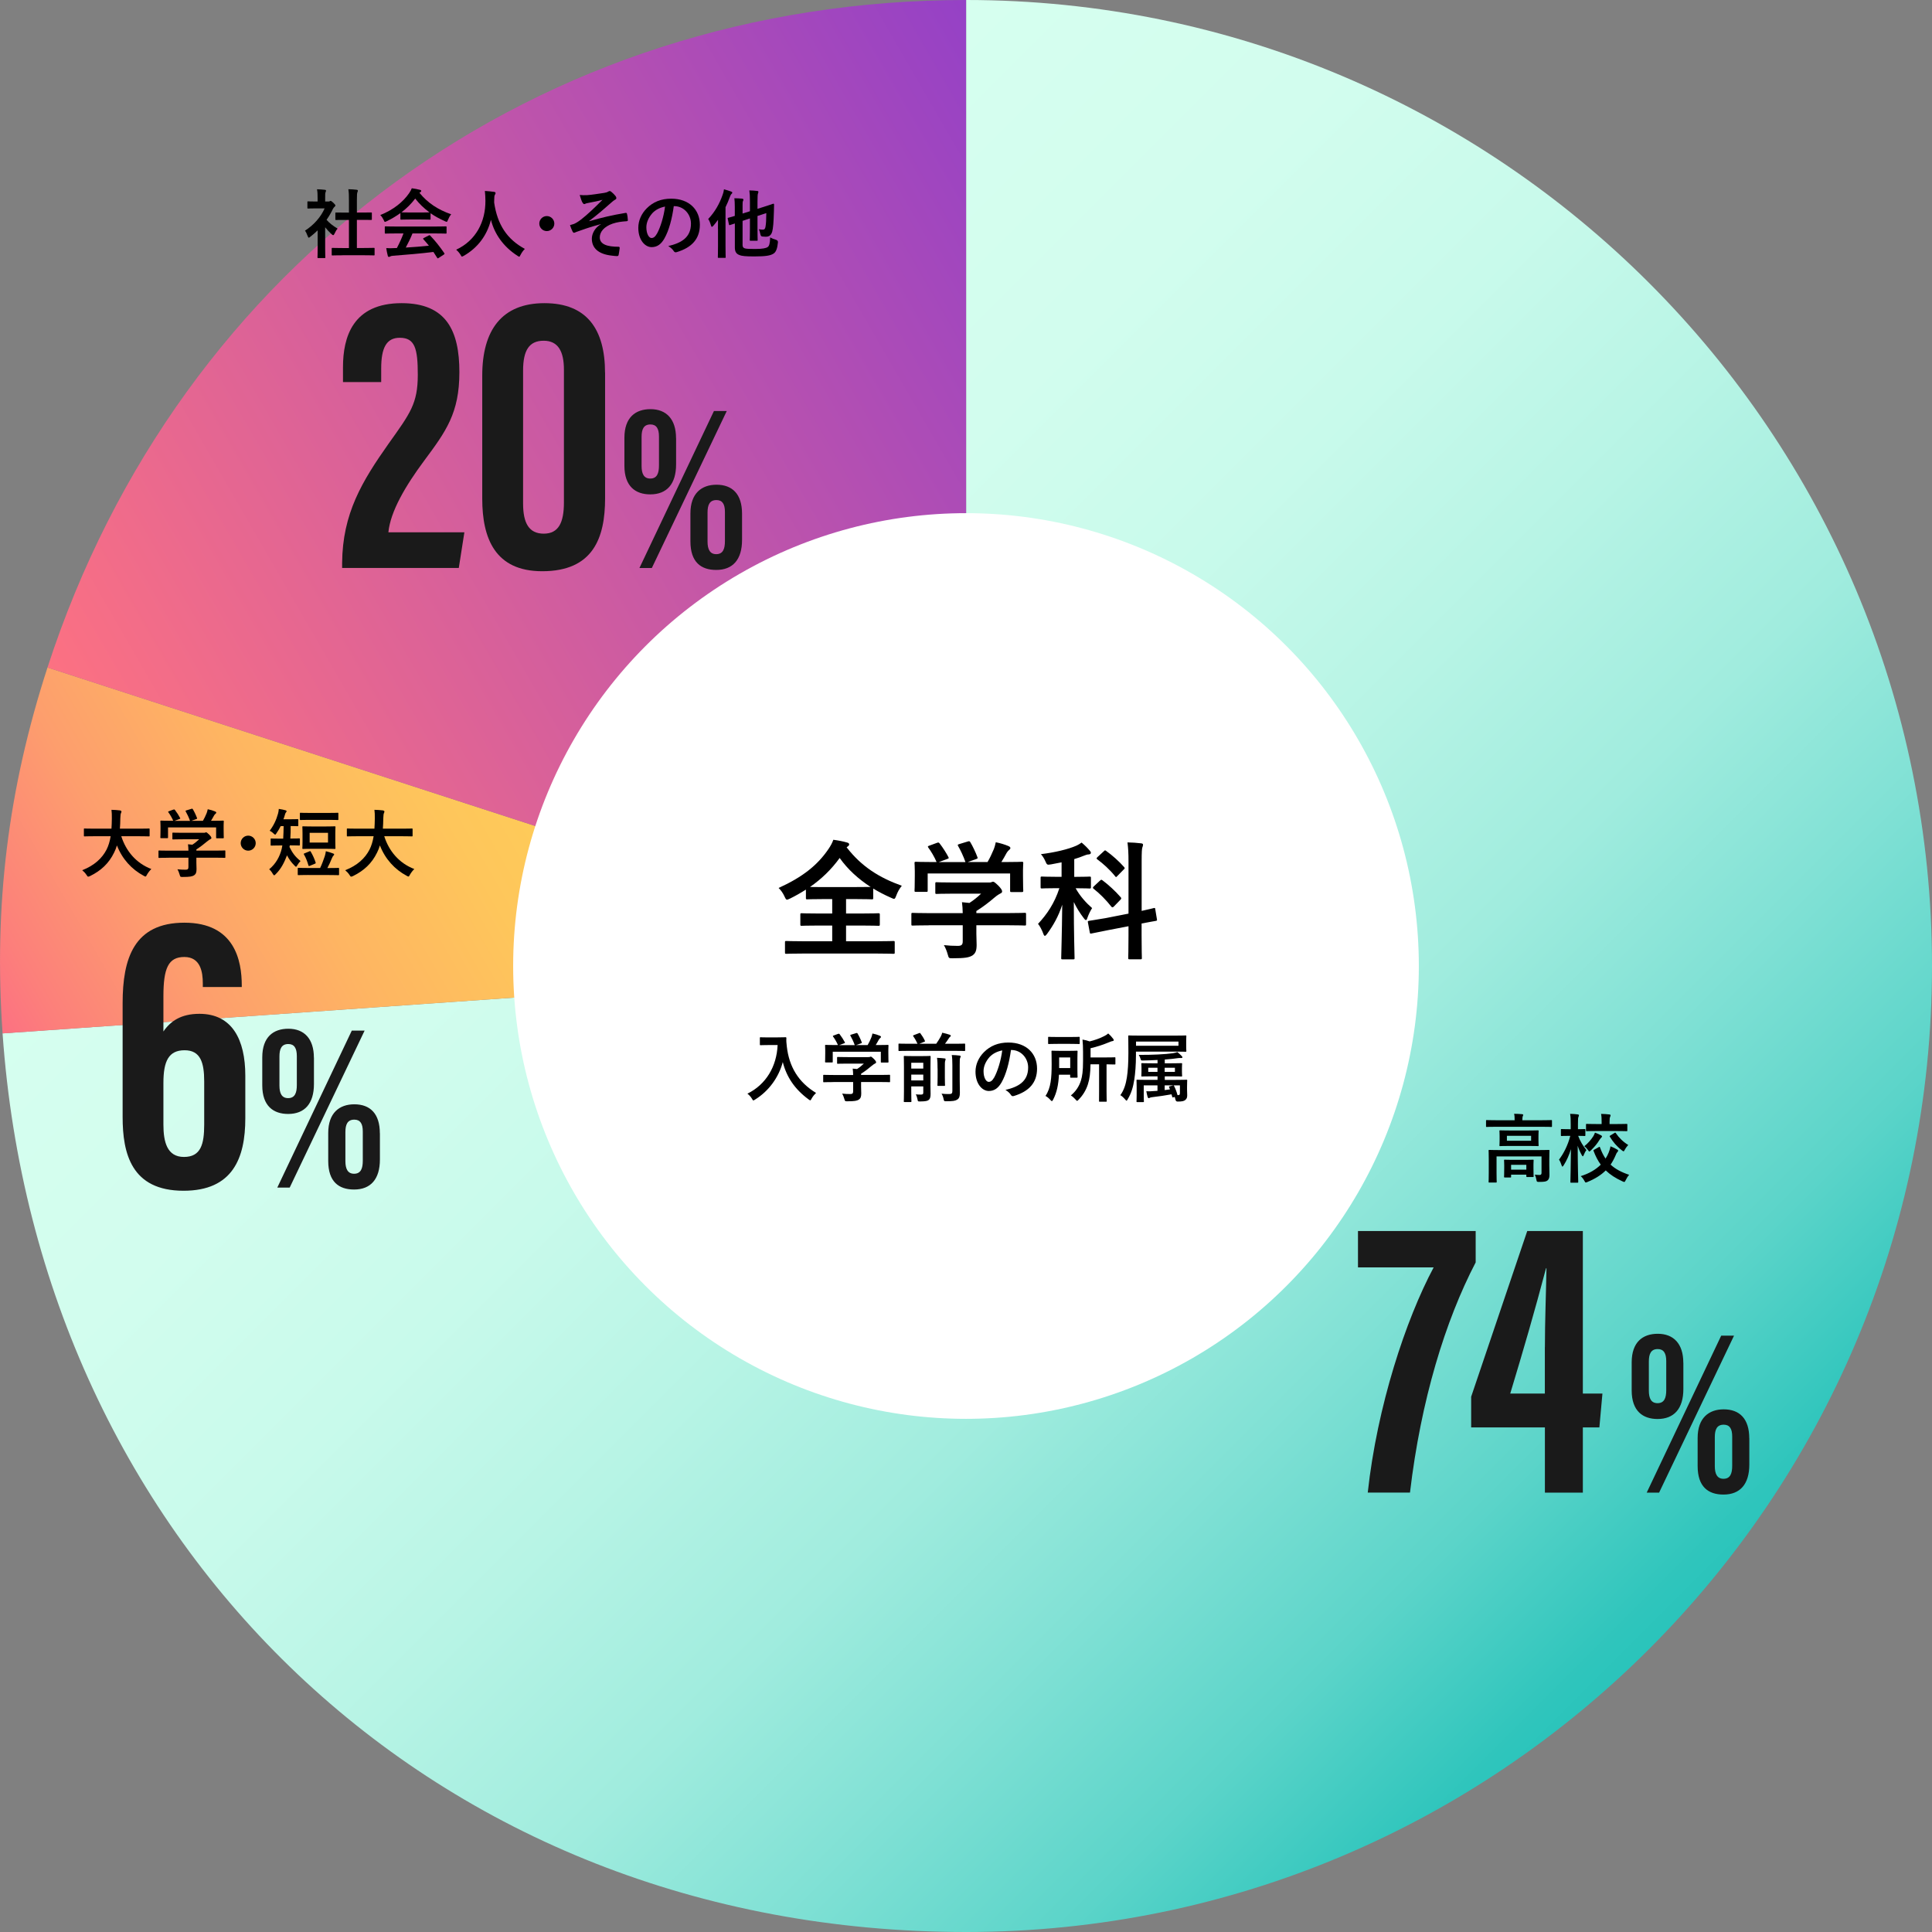 <?xml version="1.0" encoding="UTF-8"?>
<svg id="_レイヤー_2" data-name="レイヤー 2" xmlns="http://www.w3.org/2000/svg" xmlns:xlink="http://www.w3.org/1999/xlink" viewBox="0 0 360 360">
  <rect x="0" y="0" width="360" height="360" fill="#808080" stroke="none"/>
  <defs>
    <style>
      .cls-1 {
        fill: url(#_新規グラデーションスウォッチ_12);
      }

      .cls-1, .cls-2, .cls-3, .cls-4, .cls-5, .cls-6 {
        stroke-width: 0px;
      }

      .cls-2 {
        fill: #000;
      }

      .cls-3 {
        fill: #1a1a1a;
      }

      .cls-4 {
        fill: url(#_新規グラデーションスウォッチ_11);
      }

      .cls-5 {
        fill: url(#_新規グラデーションスウォッチ_8);
      }

      .cls-6 {
        fill: #fff;
      }
    </style>
    <linearGradient id="_新規グラデーションスウォッチ_12" data-name="新規グラデーションスウォッチ 12" x1="307.13" y1="307.43" x2="89.86" y2="90.16" gradientUnits="userSpaceOnUse">
      <stop offset="0" stop-color="#2ac4bb"/>
      <stop offset=".02" stop-color="#2fc5bc"/>
      <stop offset=".13" stop-color="#5bd4c9"/>
      <stop offset=".26" stop-color="#81e1d5"/>
      <stop offset=".38" stop-color="#a0ecde"/>
      <stop offset=".52" stop-color="#b7f4e5"/>
      <stop offset=".66" stop-color="#c8faeb"/>
      <stop offset=".81" stop-color="#d2fdee"/>
      <stop offset="1" stop-color="#d6ffef"/>
    </linearGradient>
    <linearGradient id="_新規グラデーションスウォッチ_11" data-name="新規グラデーションスウォッチ 11" x1="6.49" y1="202.96" x2="146.58" y2="122.08" gradientUnits="userSpaceOnUse">
      <stop offset="0" stop-color="#fc7182"/>
      <stop offset=".06" stop-color="#fc7f7b"/>
      <stop offset=".22" stop-color="#fd9e6d"/>
      <stop offset=".39" stop-color="#feb562"/>
      <stop offset=".57" stop-color="#fec65b"/>
      <stop offset=".76" stop-color="#fed056"/>
      <stop offset="1" stop-color="#ffd455"/>
    </linearGradient>
    <linearGradient id="_新規グラデーションスウォッチ_8" data-name="新規グラデーションスウォッチ 8" x1="30.57" y1="161.99" x2="212.8" y2="56.78" gradientUnits="userSpaceOnUse">
      <stop offset="0" stop-color="#fc7182"/>
      <stop offset="1" stop-color="#9541c6"/>
    </linearGradient>
  </defs>
  <g id="_レイアウト" data-name="レイアウト">
    <g>
      <g>
        <path class="cls-1" d="M180.02,180V0c99.4,0,179.98,80.59,179.98,180s-80.58,180-179.98,180S7.13,287.76.48,192.56l179.54-12.56Z"/>
        <path class="cls-4" d="M180.02,180L.48,192.56c-1.66-23.8,1-45.49,8.37-68.18l171.17,55.62Z"/>
        <path class="cls-5" d="M180.02,180L8.85,124.38C33.42,48.74,100.5,0,180.02,0v180Z"/>
      </g>
      <circle class="cls-6" cx="180" cy="180" r="84.38"/>
      <g>
        <path class="cls-2" d="M157.77,157.9c2.79,3.6,6.07,5.64,10.27,7.15-.46.55-.79,1.18-1.03,1.82-.17.43-.24.62-.43.62-.12,0-.29-.1-.58-.22-1.15-.5-2.26-1.08-3.29-1.7v1.75c0,.24-.03.26-.24.26-.14,0-.91-.05-3.12-.05h-1.7v2.69h2.74c2.33,0,3.12-.05,3.26-.05.26,0,.29.02.29.26v1.82c0,.24-.02.26-.29.26-.14,0-.94-.05-3.26-.05h-2.74v2.93h5.71c2.18,0,2.95-.05,3.1-.05.24,0,.26.02.26.26v1.87c0,.24-.02.26-.26.26-.14,0-.91-.05-3.1-.05h-13.71c-2.21,0-2.98.05-3.12.05-.24,0-.26-.02-.26-.26v-1.87c0-.24.02-.26.26-.26.14,0,.91.05,3.12.05h5.42v-2.93h-2.42c-2.33,0-3.12.05-3.26.05-.24,0-.26-.02-.26-.26v-1.82c0-.24.02-.26.26-.26.14,0,.94.05,3.26.05h2.42v-2.69h-1.54c-2.21,0-2.95.05-3.1.05-.24,0-.26-.02-.26-.26v-1.56c-.94.6-1.9,1.15-2.93,1.66-.29.12-.46.22-.6.22-.17,0-.26-.17-.46-.6-.29-.65-.7-1.2-1.1-1.58,4.49-2.04,7.25-4.25,9.29-7.25.41-.6.72-1.18.91-1.73.91.12,1.8.29,2.52.5.31.07.43.19.43.36,0,.14-.07.24-.24.36l-.24.19ZM159.36,165.29c1.66,0,2.47-.02,2.86-.02-2.28-1.49-4.25-3.26-5.76-5.4-1.54,2.14-3.38,3.91-5.52,5.4.43.02,1.22.02,2.62.02h5.81Z"/>
        <path class="cls-2" d="M173.08,172.42c-2.14,0-2.86.05-3,.05-.24,0-.26-.02-.26-.26v-1.85c0-.24.02-.26.26-.26.14,0,.87.05,3,.05h6.31c-.02-.77-.05-1.39-.14-2.04l1.39.14c.82-.53,1.46-1.06,2.18-1.73h-5.18c-2.21,0-2.98.05-3.1.05-.24,0-.26-.02-.26-.24v-1.68c0-.24.02-.26.26-.26.12,0,.89.05,3.1.05h6.5c.34,0,.48,0,.58-.05.12-.05.19-.1.31-.1.19,0,.43.19,1.03.77.48.5.67.82.67,1.03,0,.19-.1.31-.29.38-.24.12-.58.31-1.15.79-.98.84-2.06,1.68-3.36,2.5v.38h6c2.14,0,2.86-.05,3-.05.24,0,.26.02.26.26v1.85c0,.24-.02.26-.26.26-.14,0-.86-.05-3-.05h-6v1.56c0,.58.05,1.46.05,2.09,0,1.03-.19,1.56-.77,1.97-.62.38-1.37.53-3.67.53-.74,0-.74.02-.94-.7-.17-.62-.43-1.27-.72-1.75.96.1,1.63.14,2.57.14.67,0,.94-.17.94-.84v-3h-6.31ZM174.57,157.06c.31-.12.38-.07.53.12.6.77,1.25,1.8,1.61,2.5.12.24.12.26-.22.38l-1.58.58h4.99c-.36-1.06-.94-2.26-1.37-3-.14-.24-.07-.26.22-.36l1.58-.48c.29-.1.36-.05.48.14.41.67,1.01,1.92,1.32,2.78.07.22.07.24-.26.36l-1.56.55h3.7c.46-.77.79-1.51,1.18-2.42.12-.31.24-.7.36-1.27.86.17,1.7.43,2.38.72.22.1.34.22.34.36s-.1.26-.24.36c-.14.1-.34.34-.46.55-.34.62-.62,1.13-.98,1.7h.62c2.23,0,3.02-.05,3.17-.05.26,0,.29.02.29.26,0,.14-.05.6-.05,1.3v1.1c0,2.16.05,2.54.05,2.69,0,.26-.02.29-.29.29h-1.9c-.24,0-.26-.02-.26-.29v-3.17h-15.36v3.17c0,.24-.02.26-.26.26h-1.9c-.26,0-.29-.02-.29-.26,0-.17.05-.55.05-2.71v-.89c0-.89-.05-1.32-.05-1.49,0-.24.02-.26.29-.26.14,0,.94.05,3.17.05h.65c-.41-.98-1.06-2.04-1.54-2.69-.14-.22-.12-.26.17-.36l1.44-.53Z"/>
        <path class="cls-2" d="M197.83,160.68c-.65.14-1.3.26-1.97.38-.74.12-.77.12-1.08-.6-.22-.5-.48-.91-.82-1.3,2.57-.31,5.09-.91,6.6-1.58.41-.19.65-.34.98-.58.6.5,1.06.96,1.51,1.49.14.17.22.26.22.43s-.19.29-.43.29c-.26,0-.5.1-.82.22-.58.24-1.2.46-1.85.65v3.31h.21c1.87,0,2.5-.05,2.64-.05.24,0,.26.02.26.26v1.7c0,.24-.02.26-.26.26-.14,0-.77-.05-2.59-.05.82,1.49,1.97,2.74,3.07,3.7-.29.43-.67,1.2-.89,1.85-.07.26-.17.38-.26.38-.12,0-.24-.12-.41-.36-.7-.91-1.34-1.92-1.85-3,0,5.88.14,9.91.14,10.44,0,.22-.02.24-.26.24h-1.97c-.24,0-.26-.02-.26-.24,0-.5.14-4.56.19-9.94-.7,2.18-1.66,3.84-2.81,5.42-.17.24-.31.38-.43.38-.1,0-.19-.12-.29-.41-.22-.62-.65-1.46-.98-1.82,1.66-1.78,3.05-3.79,3.98-6.65h-.6c-1.87,0-2.5.05-2.64.05-.24,0-.26-.02-.26-.26v-1.7c0-.24.02-.26.26-.26.14,0,.77.05,2.64.05h1.01v-2.71ZM210.28,170.24v-9.65c0-1.7-.05-2.45-.19-3.62.89.02,1.71.07,2.52.17.26.02.38.12.38.24,0,.17-.05.34-.12.5-.1.26-.14.89-.14,2.66v9.19c1.46-.31,2.06-.48,2.28-.53s.22,0,.26.24l.31,1.87c.05.22,0,.24-.24.29-.22.05-.89.14-2.62.48v2.23c0,2.69.05,4.03.05,4.18,0,.24-.02.26-.26.26h-2.04c-.22,0-.24-.02-.24-.26,0-.14.05-1.46.05-4.15v-1.75l-3.86.74-3.07.62c-.22.05-.24,0-.29-.24l-.34-1.82c-.05-.24-.02-.26.22-.31.24-.05.98-.14,3.07-.5l4.27-.84ZM204.98,164.09c.22-.22.26-.19.46-.05,1.1.82,2.38,1.99,3.38,3.14.17.19.14.29-.07.5l-1.18,1.22c-.12.12-.22.17-.26.17-.07,0-.12-.02-.22-.12-.98-1.25-2.14-2.42-3.31-3.34-.19-.17-.19-.22.05-.46l1.15-1.08ZM205.68,158.62c.19-.19.24-.22.43-.07,1.2.86,2.4,1.94,3.34,3,.07.1.12.14.12.22s-.05.14-.17.24l-1.18,1.2c-.24.26-.26.29-.43.07-1.01-1.25-2.23-2.35-3.31-3.14-.22-.17-.19-.22.05-.46l1.15-1.06Z"/>
      </g>
      <g>
        <path class="cls-2" d="M144.95,193.3c1.01,0,1.32-.03,1.4-.03.13,0,.18.03.18.17-.03.5,0,.88.08,1.55.43,3.78,2.16,6.67,5.45,8.66-.25.24-.57.59-.83,1.06-.11.22-.17.32-.25.32-.07,0-.17-.07-.32-.18-2.55-1.88-4.1-4.16-4.8-6.95-.76,2.87-2.62,5.41-5.15,6.98-.17.1-.25.17-.32.17-.1,0-.15-.11-.29-.34-.22-.38-.55-.71-.83-.92,3.47-1.71,5.45-5.06,5.63-9.06h-1.74c-1.01,0-1.32.03-1.4.03-.15,0-.17-.01-.17-.15v-1.18c0-.14.01-.15.17-.15.08,0,.39.03,1.4.03h1.79Z"/>
        <path class="cls-2" d="M155.29,201.63c-1.25,0-1.67.03-1.75.03-.14,0-.15-.01-.15-.15v-1.08c0-.14.01-.15.15-.15.08,0,.5.03,1.75.03h3.68c-.01-.45-.03-.81-.08-1.19l.81.08c.48-.31.85-.62,1.27-1.01h-3.03c-1.29,0-1.74.03-1.81.03-.14,0-.15-.01-.15-.14v-.98c0-.14.01-.15.15-.15.07,0,.52.03,1.81.03h3.8c.2,0,.28,0,.34-.03.07-.03.11-.06.18-.06.11,0,.25.11.6.45.28.29.39.48.39.6,0,.11-.06.18-.17.22-.14.07-.34.18-.67.46-.57.49-1.2.98-1.96,1.46v.22h3.5c1.25,0,1.67-.03,1.75-.03.14,0,.15.01.15.15v1.08c0,.14-.01.15-.15.15-.08,0-.5-.03-1.75-.03h-3.5v.91c0,.34.03.85.03,1.22,0,.6-.11.91-.45,1.15-.36.22-.8.31-2.14.31-.43,0-.43.01-.55-.41-.1-.36-.25-.74-.42-1.02.56.06.95.08,1.5.08.39,0,.55-.1.55-.49v-1.75h-3.68ZM156.16,192.66c.18-.07.22-.04.31.07.35.45.73,1.05.94,1.46.07.14.07.15-.13.22l-.92.34h2.91c-.21-.62-.55-1.32-.8-1.75-.08-.14-.04-.15.13-.21l.92-.28c.17-.06.21-.03.28.08.24.39.59,1.12.77,1.62.04.13.04.14-.15.21l-.91.32h2.16c.27-.45.46-.88.69-1.42.07-.18.14-.41.21-.74.5.1.99.25,1.39.42.13.06.2.13.2.21s-.06.15-.14.21-.2.2-.27.32c-.2.36-.36.66-.57.99h.36c1.3,0,1.76-.03,1.85-.03.15,0,.17.01.17.15,0,.08-.03.35-.03.76v.64c0,1.26.03,1.48.03,1.57,0,.15-.01.17-.17.17h-1.11c-.14,0-.15-.01-.15-.17v-1.85h-8.96v1.85c0,.14-.01.15-.15.15h-1.11c-.15,0-.17-.01-.17-.15,0-.1.03-.32.03-1.58v-.52c0-.52-.03-.77-.03-.87,0-.14.01-.15.17-.15.08,0,.55.03,1.85.03h.38c-.24-.57-.62-1.19-.9-1.57-.08-.13-.07-.15.1-.21l.84-.31Z"/>
        <path class="cls-2" d="M169.32,195.81c-1.23,0-1.67.03-1.75.03-.14,0-.15-.01-.15-.17v-1.06c0-.14.01-.15.15-.15.08,0,.52.03,1.75.03h1.65c-.24-.5-.43-.87-.79-1.39-.08-.13-.06-.15.1-.22l.95-.36c.2-.07.21-.07.29.06.32.43.58.83.81,1.34.06.13.06.14-.15.22l-.88.35h3.15c.32-.46.6-.9.85-1.36.13-.25.21-.46.27-.7.49.11,1.01.24,1.4.38.13.06.2.1.2.2,0,.07-.06.13-.13.18-.1.07-.17.15-.38.49-.15.24-.35.52-.58.81h1.85c1.25,0,1.68-.03,1.76-.03.14,0,.15.01.15.15v1.06c0,.15-.01.17-.15.17-.08,0-.52-.03-1.76-.03h-8.63ZM173.37,201.91c0,.71.03,1.46.03,1.88,0,.53-.04.91-.34,1.16-.21.18-.56.28-1.58.29-.45,0-.45.01-.52-.42-.07-.35-.17-.66-.32-.9.38.03.58.04.94.04s.46-.08.46-.36v-1.16h-2.24v.98c0,1.15.03,1.71.03,1.78,0,.14-.01.15-.15.15h-1.12c-.14,0-.15-.01-.15-.15,0-.08.03-.62.03-1.82v-4.62c0-1.2-.03-1.76-.03-1.86,0-.13.01-.14.15-.14.1,0,.43.03,1.47.03h1.77c1.04,0,1.37-.03,1.46-.03.14,0,.15.01.15.14,0,.08-.03.73-.03,1.98v3.04ZM169.8,198.03v1.08h2.24v-1.08h-2.24ZM172.04,201.32v-1.08h-2.24v1.08h2.24ZM174.7,199.1c0-.81-.01-1.33-.1-1.99.5.01.92.06,1.4.11.14.01.2.07.2.15,0,.11-.06.22-.08.32-.06.2-.06.48-.06,1.39v1.65c0,.94.03,1.39.03,1.47,0,.14-.01.14-.15.14h-1.11c-.14,0-.15,0-.15-.14,0-.1.03-.53.03-1.47v-1.64ZM178.83,201.18c0,.99.03,1.74.03,2.44s-.13,1.04-.49,1.27c-.38.24-.76.31-2.02.31-.43,0-.43.01-.53-.43-.08-.39-.2-.7-.38-.98.49.06.88.07,1.42.07.43,0,.6-.1.6-.55v-4.83c0-.8-.03-1.4-.11-1.89.52.01.97.04,1.44.1.14.01.22.08.22.15,0,.11-.06.2-.1.29-.07.17-.08.46-.08,1.34v2.7Z"/>
        <path class="cls-2" d="M188.38,195.64c-.32,2.38-.91,4.57-1.75,6.04-.6,1.05-1.33,1.61-2.38,1.61-1.23,0-2.48-1.32-2.48-3.6,0-1.34.57-2.63,1.58-3.64,1.18-1.18,2.66-1.79,4.55-1.79,3.36,0,5.34,2.07,5.34,4.86,0,2.61-1.47,4.24-4.31,5.1-.29.08-.42.03-.6-.25-.15-.24-.45-.56-.98-.88,2.37-.56,4.23-1.54,4.23-4.19,0-1.67-1.26-3.25-3.14-3.25h-.06ZM184.36,197c-.67.76-1.09,1.69-1.09,2.59,0,1.29.52,2,.95,2,.36,0,.67-.18,1.05-.85.62-1.13,1.25-3.15,1.48-5.01-.98.2-1.76.59-2.4,1.27Z"/>
        <path class="cls-2" d="M197.32,200.27c-.1,1.86-.39,3.29-1.08,4.62-.1.18-.15.28-.24.28-.07,0-.15-.08-.28-.22-.28-.32-.62-.59-.91-.74,1.01-1.46,1.15-3.4,1.15-5.94,0-1.53-.03-2.26-.03-2.34,0-.14.01-.15.15-.15.1,0,.41.03,1.41.03h1.75c1,0,1.33-.03,1.4-.03.14,0,.15.01.15.15,0,.08-.03.46-.03,1.3v2.14c0,.85.03,1.19.03,1.27,0,.15-.01.17-.15.17h-1.08c-.14,0-.15-.01-.15-.17v-.38h-2.1ZM199.42,193.23c1.16,0,1.54-.03,1.62-.03.14,0,.15.01.15.15v1.02c0,.15-.01.17-.15.17-.08,0-.46-.03-1.62-.03h-2.35c-1.15,0-1.54.03-1.62.03-.14,0-.15-.01-.15-.17v-1.02c0-.14.01-.15.15-.15.08,0,.48.03,1.62.03h2.35ZM197.36,197.04v1.98h2.06v-1.98h-2.06ZM203.2,198.35c-.03,1.6-.15,2.66-.49,3.71-.35,1.09-.92,2.02-1.72,2.84-.14.15-.21.22-.29.22-.07,0-.14-.07-.28-.24-.25-.29-.56-.56-.88-.76.9-.74,1.54-1.68,1.88-2.79.24-.8.39-1.71.39-3.63v-1.71c0-.84-.03-1.53-.1-2.28.49.08.91.18,1.33.34.85-.2,1.93-.57,2.72-.99.32-.15.5-.29.74-.49.32.27.66.63.92.99.08.1.11.17.11.28,0,.08-.1.14-.22.15-.15.01-.29.07-.53.17-1.19.49-2.4.9-3.57,1.16v1.72h2.56c1.37,0,1.83-.03,1.92-.03.14,0,.15.01.15.15v1.04c0,.14-.01.15-.15.15-.08,0-.48-.01-1.5-.03v5.08c0,1.12.03,1.67.03,1.75,0,.13-.01.14-.14.14h-1.15c-.13,0-.14-.01-.14-.14,0-.1.01-.63.01-1.75v-5.08h-1.6Z"/>
        <path class="cls-2" d="M211.67,196.58c0,1.9-.14,3.47-.31,4.59-.22,1.37-.53,2.49-1.23,3.66-.11.18-.15.27-.22.27-.04,0-.11-.07-.24-.22-.29-.35-.63-.66-.91-.81.7-.97,1.02-2.06,1.22-3.31.18-1.16.28-2.63.28-4.59,0-2.06-.03-3-.03-3.08,0-.14.01-.15.17-.15.08,0,.57.03,1.92.03h6.65c1.34,0,1.83-.03,1.92-.03.15,0,.17.01.17.15,0,.08-.03.29-.03.91v.91c0,.62.03.81.03.9,0,.15-.01.17-.17.17-.08,0-.57-.03-1.92-.03h-7.3v.64ZM219.59,194.08h-7.91v.78h7.91v-.78ZM218.3,203.91c-1.16.21-2.38.39-3.59.53-.22.03-.39.07-.46.11s-.13.08-.2.08c-.08,0-.15-.07-.2-.21-.08-.28-.17-.63-.25-1.08.56.03.92,0,1.46-.04l.62-.04v-1.02h-2.56v1.86c0,.71.03,1.02.03,1.11,0,.14-.01.15-.15.15h-1.06c-.15,0-.17-.01-.17-.15,0-.1.03-.38.03-1.16v-1.53c0-.77-.03-1.09-.03-1.19,0-.13.01-.14.17-.14.08,0,.57.03,1.96.03h1.79v-.66h-1.02c-1.32,0-1.77.03-1.85.03-.14,0-.15-.01-.15-.15,0-.1.03-.27.03-.74v-.7c0-.49-.03-.64-.03-.73,0-.15.01-.17.15-.17.08,0,.53.03,1.85.03h1.02v-.62c-.92.06-1.88.08-2.76.1-.27,0-.31.01-.38-.24-.1-.34-.24-.63-.36-.81,2.27.03,5.03-.11,6.37-.31.27-.04.62-.13.83-.21.34.27.56.48.81.74.1.1.13.15.13.24s-.1.13-.22.13c-.18-.01-.35-.01-.55.01-.73.11-1.6.2-2.52.27v.7h1.23c1.32,0,1.76-.03,1.85-.03.14,0,.15.01.15.17,0,.08-.03.24-.03.73v.7c0,.48.03.66.03.74,0,.14-.01.15-.15.15-.08,0-.53-.03-1.85-.03h-1.23v.66h2.07c1.37,0,1.86-.03,1.96-.03.14,0,.15.01.15.14,0,.08-.03.49-.03,1.25v.42c0,.38.03.67.03,1.08,0,.38-.07.64-.34.87-.25.21-.56.31-1.46.31q-.34,0-.41-.45c-.03-.15-.07-.28-.11-.41l-.25.06c-.18.04-.2.07-.22-.08l-.13-.46ZM215.68,199.73v-.77h-1.72v.77h1.72ZM217.85,202.62c-.06-.13-.04-.17.14-.21l.55-.14c.17-.04.17-.03.24.1.29.59.48,1.11.63,1.69h.18c.15,0,.27-.07.27-.38v-1.44h-2.84v.88l.98-.13-.14-.38ZM218.93,198.96h-1.91v.77h1.91v-.77Z"/>
      </g>
      <g>
        <path class="cls-2" d="M59.16,42.95c-.43.42-.87.81-1.33,1.16-.14.11-.22.18-.29.18-.08,0-.14-.11-.22-.32-.14-.39-.31-.76-.49-.99,1.64-1.04,2.96-2.55,3.66-4.15h-1.58c-1.06,0-1.4.03-1.48.03-.14,0-.15-.01-.15-.15v-1.04c0-.14.01-.15.15-.15.08,0,.42.03,1.48.03h.27v-.57c0-.74-.01-1.19-.11-1.71.53.01.95.04,1.46.1.14.01.22.08.22.14,0,.13-.04.2-.08.29-.08.17-.08.41-.08,1.12v.63h.59c.13,0,.2-.01.27-.06.06-.03.11-.06.15-.06.08,0,.22.08.52.36.27.27.38.41.38.5,0,.07-.03.14-.14.22-.13.13-.21.2-.32.41-.34.71-.74,1.4-1.19,2.04.55.63,1.2,1.13,2.06,1.64-.21.22-.41.56-.56.91-.1.21-.17.31-.27.31-.07,0-.15-.06-.28-.17-.45-.41-.85-.85-1.21-1.3v3.94c0,1.04.03,1.58.03,1.65,0,.14-.01.15-.17.15h-1.12c-.15,0-.17-.01-.17-.15,0-.08.03-.62.03-1.65v-3.35ZM63.84,47.57c-1.33,0-1.79.03-1.88.03-.14,0-.15-.01-.15-.15v-1.11c0-.14.01-.15.15-.15.08,0,.55.03,1.88.03h1.18v-5.24h-.63c-1.25,0-1.68.01-1.76.01-.13,0-.14,0-.14-.14v-1.11c0-.14.01-.14.14-.14.08,0,.52.01,1.76.01h.63v-2.23c0-.99-.01-1.47-.11-2.12.53.01,1.06.04,1.55.1.13.01.22.07.22.14,0,.11-.01.18-.07.29-.08.17-.11.52-.11,1.54v2.27h.88c1.25,0,1.68-.01,1.76-.01.14,0,.15,0,.15.14v1.11c0,.14-.01.14-.15.14-.08,0-.52-.01-1.76-.01h-.88v5.24h1.27c1.33,0,1.78-.03,1.86-.03.15,0,.17.01.17.15v1.11c0,.14-.01.15-.17.15-.08,0-.53-.03-1.86-.03h-3.94Z"/>
        <path class="cls-2" d="M74.62,39.7c-.79.57-1.64,1.08-2.54,1.51-.17.08-.27.13-.34.13-.1,0-.14-.1-.25-.35-.17-.35-.36-.66-.63-.92,2.44-.97,4.26-2.45,5.38-4.08.24-.35.36-.59.49-.91.55.07,1.06.17,1.51.29.17.04.25.1.25.2,0,.08-.03.17-.14.22-.08.04-.14.08-.2.13,1.58,1.93,3.47,3.15,5.92,4.01-.27.34-.45.67-.6,1.05-.1.25-.14.35-.24.35-.07,0-.17-.04-.32-.11-.95-.42-1.86-.91-2.68-1.48v1.04c0,.14-.01.15-.15.15-.08,0-.46-.03-1.58-.03h-2.16c-1.12,0-1.5.03-1.58.03-.14,0-.15-.01-.15-.15v-1.06ZM73.72,43.5c-1.32,0-1.77.03-1.85.03-.15,0-.17-.01-.17-.15v-1.05c0-.14.01-.15.17-.15.08,0,.53.03,1.85.03h7.47c1.32,0,1.76-.03,1.85-.03.15,0,.17.01.17.15v1.05c0,.14-.01.15-.17.15-.08,0-.53-.03-1.85-.03h-4.33c-.35.87-.77,1.75-1.25,2.63,1.46-.08,2.98-.21,4.31-.35-.32-.39-.64-.78-1.02-1.19-.1-.11-.08-.17.08-.25l.9-.46c.15-.08.2-.07.29.03.95.99,1.75,2,2.61,3.25.07.11.07.17-.07.27l-.97.63c-.08.06-.13.08-.17.08s-.07-.03-.11-.1c-.24-.39-.48-.76-.7-1.09-2.33.29-5.18.53-7.56.71-.22.01-.41.07-.5.13-.07.06-.14.08-.24.08s-.17-.07-.2-.2c-.13-.46-.21-.95-.29-1.44.52.04.98.03,1.53,0,.14,0,.29-.01.45-.01.5-.95.91-1.85,1.23-2.72h-1.46ZM78.51,39.59c.94,0,1.36-.01,1.51-.03-1.01-.73-1.89-1.58-2.65-2.56-.74.98-1.6,1.83-2.56,2.56.13.01.52.03,1.54.03h2.16Z"/>
        <path class="cls-2" d="M96.99,47.49c-.11.24-.15.34-.25.34-.07,0-.15-.06-.32-.17-2.67-1.72-4.3-4.12-4.94-6.7-.74,2.96-2.51,5.25-5.07,6.71-.15.08-.25.14-.32.14-.1,0-.15-.1-.28-.34-.24-.39-.52-.69-.81-.94,3.68-1.71,5.48-5.21,5.45-9.13-.01-.62-.03-1.2-.1-1.82.55.03,1.22.1,1.72.17.18.03.27.11.27.22,0,.15-.07.24-.14.35-.08.14-.11.48-.11.92-.01.17-.01.34-.01.5.6,4.1,2.37,6.82,5.72,8.64-.32.31-.59.69-.79,1.09Z"/>
        <path class="cls-2" d="M103.29,41.66c0,.77-.63,1.4-1.4,1.4s-1.4-.63-1.4-1.4.63-1.4,1.4-1.4,1.4.63,1.4,1.4Z"/>
        <path class="cls-2" d="M111.97,41.76c-2.09.55-3.42,1.05-4.61,1.47-.1.04-.31.15-.41.15-.07,0-.21-.1-.28-.28-.14-.28-.29-.67-.46-1.15.31-.08.43-.13.73-.22.27-.11.73-.36,1.34-.83,1.21-.94,2.52-2.2,3.99-3.67-.85.24-1.61.38-2.49.55-.21.04-.32.06-.53.11-.13.04-.27.14-.39.14s-.24-.13-.34-.31c-.13-.22-.32-.76-.5-1.39.46.04.92.06,1.39.03.94-.07,1.96-.24,3.19-.42.38-.06.55-.13.74-.24.1-.07.18-.1.27-.1.13,0,.21.07.38.21.21.17.48.43.69.7.11.14.17.27.17.39,0,.14-.08.24-.25.32-.21.13-.39.25-.57.42-1.46,1.29-2.65,2.33-4.24,3.53l.03.04c2.31-.67,4.23-1.12,6.75-1.54.18-.03.24.07.27.22.06.21.13.62.15,1.13.01.14-.07.18-.22.2-1.04.07-1.75.17-2.61.45-1.62.56-2.4,1.55-2.4,2.56,0,1.34,1.47,1.75,3.5,1.75.14,0,.22.07.21.25-.03.35-.14.92-.18,1.18-.03.22-.11.31-.31.31-.27,0-.59-.04-.92-.08-2.63-.27-3.78-1.47-3.78-3.17,0-.9.56-2.06,1.71-2.7v-.03Z"/>
        <path class="cls-2" d="M125.55,38.4c-.32,2.38-.91,4.57-1.75,6.04-.6,1.05-1.33,1.61-2.38,1.61-1.23,0-2.48-1.32-2.48-3.6,0-1.34.57-2.63,1.58-3.64,1.18-1.18,2.66-1.79,4.55-1.79,3.36,0,5.34,2.07,5.34,4.86,0,2.61-1.47,4.24-4.31,5.1-.29.08-.42.03-.6-.25-.15-.24-.45-.56-.98-.88,2.37-.56,4.23-1.54,4.23-4.19,0-1.67-1.26-3.25-3.14-3.25h-.06ZM121.53,39.76c-.67.76-1.09,1.69-1.09,2.59,0,1.29.52,2,.95,2,.36,0,.67-.18,1.05-.85.62-1.13,1.25-3.15,1.48-5.01-.98.2-1.76.59-2.4,1.27Z"/>
        <path class="cls-2" d="M133.78,42.63c0-.49,0-1.08.01-1.67-.28.39-.57.77-.88,1.12-.11.13-.2.18-.25.18-.08,0-.14-.07-.18-.24-.13-.46-.31-.94-.52-1.21,1.23-1.3,2.09-2.79,2.69-4.51.13-.32.2-.66.25-1.02.46.13.92.24,1.33.41.15.06.22.11.22.21s-.06.15-.15.25c-.1.08-.17.2-.31.57-.22.64-.5,1.27-.8,1.89v7.17c0,1.36.03,2.04.03,2.13,0,.13-.01.14-.15.14h-1.16c-.14,0-.15-.01-.15-.14,0-.1.03-.77.03-2.13v-3.17ZM138.36,45.59c0,.43.14.6.43.69s.83.11,1.92.11c1.37,0,2.03-.14,2.34-.36.27-.18.43-.64.46-1.79.32.18.67.32,1.11.45q.36.11.34.46c-.1,1.05-.32,1.75-.77,2.07-.6.42-1.54.56-3.61.56-1.64,0-2.34-.06-2.82-.27-.48-.18-.83-.52-.83-1.39v-4.48l-.9.29c-.14.04-.17.03-.2-.11l-.22-1.05c-.03-.14-.03-.15.11-.2.11-.03.45-.11,1.2-.34v-1.68c0-.71-.03-1.19-.08-1.61.46,0,.98.03,1.42.07.18.03.27.1.27.17,0,.1-.03.15-.08.27-.07.14-.08.29-.08.77v1.57l1.37-.43v-1.89c0-.92-.03-1.46-.11-1.99.55.01.98.04,1.47.1.14.01.22.08.22.15,0,.11-.03.18-.07.29-.07.17-.1.52-.1,1.55v1.34l1.11-.35c1.32-.41,1.71-.57,1.81-.6.1-.03.17.06.17.15l-.03,1.27c-.06,2.13-.15,3.11-.31,3.74-.2.73-.59.99-1.22.99-.21,0-.39-.01-.64-.04q-.29-.03-.36-.45c-.06-.32-.17-.69-.28-.91.36.07.56.08.78.08.24,0,.39-.14.46-.53.11-.67.14-1.27.15-2.55l-1.64.53v2.35c0,1.36.03,2.03.03,2.12,0,.14-.01.15-.15.15h-1.15c-.15,0-.17-.01-.17-.15,0-.08.03-.76.03-2.12v-1.89l-1.37.45v4.41Z"/>
      </g>
      <g>
        <g>
          <path class="cls-3" d="M63.75,105.84v-.92c.07-9.24,3.71-15.23,8.66-22.25,4.03-5.66,5.44-7.45,5.44-12.85,0-4.91-.55-6.88-3.36-6.88-2.48,0-3.46,1.86-3.46,5.71v2.54h-7.12v-2.76c0-5.62,1.82-11.94,10.93-11.94,8.36,0,10.76,5.19,10.76,12.85s-2.51,11.05-6.58,16.53c-3.45,4.65-6.27,9.41-6.65,13.32h14.16l-1.04,6.64h-21.74Z"/>
          <path class="cls-3" d="M112.75,69.45v23.39c0,7.39-2.22,13.6-11.72,13.6-8.78,0-11.17-6.13-11.17-13.51v-22.94c0-8.46,3.64-13.5,11.59-13.5s11.29,4.91,11.29,12.96ZM97.47,69.07v24.76c0,3.64,1.09,5.61,3.85,5.61s3.76-2.05,3.76-5.83v-24.73c0-3.37-1.06-5.39-3.77-5.39s-3.84,1.78-3.84,5.58Z"/>
        </g>
        <path class="cls-3" d="M125.98,81.63v4.9c0,3.67-1.73,5.59-4.81,5.59-2.73,0-4.82-1.47-4.82-5.32v-5.22c0-3.81,2.07-5.34,4.86-5.34,2.95,0,4.76,1.86,4.76,5.4ZM119.15,105.84l13.88-29.25h2.39l-13.96,29.25h-2.31ZM119.55,81.41v5.41c0,1.48.44,2.35,1.62,2.35,1.27,0,1.62-1,1.62-2.43v-5.41c0-1.45-.47-2.24-1.58-2.24-1.26,0-1.66.88-1.66,2.32ZM138.27,95.71v4.9c0,3.67-1.73,5.59-4.81,5.59-2.86,0-4.81-1.47-4.81-5.32v-5.22c0-3.73,2.07-5.34,4.86-5.34,2.95,0,4.76,1.74,4.76,5.4ZM131.84,95.5v5.41c0,1.45.44,2.35,1.62,2.35,1.27,0,1.62-1,1.62-2.43v-5.45c0-1.45-.47-2.2-1.58-2.2-1.26,0-1.66.88-1.66,2.32Z"/>
      </g>
      <g>
        <path class="cls-2" d="M17.56,155.82c-1.26,0-1.7.03-1.78.03-.14,0-.15-.01-.15-.17v-1.15c0-.14.01-.15.15-.15.08,0,.52.03,1.78.03h3.21c.04-.57.06-1.2.07-1.89.01-.67-.01-1.18-.07-1.62.43.01,1.15.04,1.61.11.14.03.25.1.25.2,0,.11-.03.18-.08.29-.07.13-.11.36-.13.98-.01.69-.03,1.33-.08,1.93h3.61c1.26,0,1.7-.03,1.78-.03.14,0,.15.01.15.15v1.15c0,.15-.01.17-.15.17-.08,0-.52-.03-1.78-.03h-3.35c.87,2.75,2.76,5.03,5.6,6.11-.29.28-.6.67-.81,1.05-.13.24-.18.35-.29.35-.07,0-.17-.06-.32-.14-2.23-1.19-4.01-3.12-4.99-5.66-.14.48-.32.92-.53,1.34-.97,1.99-2.42,3.36-4.48,4.37-.17.07-.27.11-.34.11-.11,0-.17-.08-.32-.32-.22-.34-.49-.62-.8-.88,2.25-.87,3.71-2.23,4.54-3.85.35-.7.6-1.51.76-2.48h-3.05Z"/>
        <path class="cls-2" d="M31.43,159.83c-1.25,0-1.67.03-1.75.03-.14,0-.15-.01-.15-.15v-1.08c0-.14.01-.15.15-.15.08,0,.5.03,1.75.03h3.68c-.01-.45-.03-.81-.08-1.19l.81.08c.48-.31.85-.62,1.27-1.01h-3.03c-1.29,0-1.74.03-1.81.03-.14,0-.15-.01-.15-.14v-.98c0-.14.01-.15.15-.15.07,0,.52.03,1.81.03h3.8c.2,0,.28,0,.34-.03.07-.03.11-.06.18-.06.11,0,.25.11.6.45.28.29.39.48.39.6,0,.11-.06.18-.17.22-.14.07-.34.18-.67.46-.57.49-1.21.98-1.96,1.46v.22h3.5c1.25,0,1.67-.03,1.75-.03.14,0,.15.01.15.15v1.08c0,.14-.01.15-.15.15-.08,0-.5-.03-1.75-.03h-3.5v.91c0,.34.03.85.03,1.22,0,.6-.11.91-.45,1.15-.36.22-.8.31-2.14.31-.43,0-.43.01-.55-.41-.1-.36-.25-.74-.42-1.02.56.06.95.08,1.5.08.39,0,.55-.1.55-.49v-1.75h-3.68ZM32.3,150.87c.18-.07.22-.04.31.07.35.45.73,1.05.94,1.46.07.14.07.15-.13.22l-.92.34h2.91c-.21-.62-.55-1.32-.8-1.75-.08-.14-.04-.15.13-.21l.92-.28c.17-.06.21-.03.28.08.24.39.59,1.12.77,1.62.04.13.04.14-.15.21l-.91.32h2.16c.27-.45.46-.88.69-1.42.07-.18.14-.41.21-.74.5.1,1,.25,1.39.42.13.06.2.13.2.21s-.06.15-.14.21-.2.2-.27.32c-.2.36-.36.66-.57.99h.36c1.3,0,1.76-.03,1.85-.03.15,0,.17.01.17.15,0,.08-.03.35-.03.76v.64c0,1.26.03,1.48.03,1.57,0,.15-.01.17-.17.17h-1.11c-.14,0-.15-.01-.15-.17v-1.85h-8.96v1.85c0,.14-.01.15-.15.15h-1.11c-.15,0-.17-.01-.17-.15,0-.1.03-.32.03-1.58v-.52c0-.52-.03-.77-.03-.87,0-.14.01-.15.17-.15.08,0,.55.03,1.85.03h.38c-.24-.57-.62-1.19-.9-1.57-.08-.13-.07-.15.1-.21l.84-.31Z"/>
        <path class="cls-2" d="M47.65,157.11c0,.77-.63,1.4-1.4,1.4s-1.4-.63-1.4-1.4.63-1.4,1.4-1.4,1.4.63,1.4,1.4Z"/>
        <path class="cls-2" d="M54,157.55l-.06.27c.56,1.13,1.06,1.82,2.06,2.62-.21.21-.41.45-.59.77-.11.2-.17.29-.25.29-.07,0-.14-.07-.28-.21-.62-.62-1.02-1.19-1.4-1.91-.48,1.26-1.08,2.51-2.1,3.5-.14.14-.22.22-.29.22-.08,0-.15-.1-.27-.29-.2-.36-.43-.63-.66-.83,1.23-1.02,1.98-2.35,2.34-3.85.04-.18.08-.38.11-.59h-.5c-1.08,0-1.44.03-1.53.03-.14,0-.15-.01-.15-.17v-1.02c0-.13.01-.14.15-.14.08,0,.45.03,1.53.03h.66c.04-.69.07-1.47.08-2.33h-.55c-.22.45-.48.88-.76,1.29-.13.2-.18.29-.27.29-.07,0-.15-.07-.31-.22-.25-.25-.52-.42-.71-.5.69-.9,1.23-1.99,1.55-3.17.08-.29.13-.57.15-.9.46.07.99.17,1.23.25.14.04.22.08.22.18,0,.08-.03.14-.13.24-.08.1-.14.22-.22.55-.07.24-.14.48-.24.71h1.18c1.02,0,1.36-.03,1.44-.03.14,0,.15.01.15.15v1.02c0,.14-.01.15-.15.15-.08,0-.41-.03-1.27-.03,0,.83-.01,1.61-.06,2.33h.1c1.08,0,1.43-.03,1.51-.03.15,0,.17.01.17.14v1.02c0,.15-.01.17-.17.17-.08,0-.43-.03-1.51-.03h-.22ZM57.46,163.04c-1.3,0-1.75.03-1.83.03-.14,0-.15-.01-.15-.17v-1.05c0-.13.01-.14.15-.14.08,0,.53.03,1.83.03h2.19c.32-.64.6-1.42.87-2.21.08-.25.15-.56.2-.92.48.11.98.28,1.36.43.11.04.18.08.18.17,0,.1-.07.17-.14.24-.08.08-.15.18-.28.49-.27.64-.5,1.19-.84,1.81h.2c1.3,0,1.75-.03,1.83-.03.14,0,.15.01.15.14v1.05c0,.15-.01.17-.15.17-.08,0-.53-.03-1.83-.03h-3.73ZM57.81,152.77c-1.27,0-1.71.03-1.79.03-.13,0-.14-.01-.14-.15v-1.05c0-.14.01-.15.14-.15.08,0,.52.03,1.79.03h3.31c1.27,0,1.71-.03,1.79-.03.13,0,.14.01.14.15v1.05c0,.14-.01.15-.14.15-.08,0-.52-.03-1.79-.03h-3.31ZM60.7,154c1.15,0,1.55-.03,1.64-.03.15,0,.17.01.17.15,0,.08-.03.41-.03,1.16v1.58c0,.77.03,1.08.03,1.16,0,.15-.01.17-.17.17-.08,0-.49-.03-1.64-.03h-2.56c-1.16,0-1.55.03-1.65.03-.14,0-.15-.01-.15-.17,0-.08.03-.39.03-1.16v-1.58c0-.76-.03-1.08-.03-1.16,0-.14.01-.15.15-.15.1,0,.49.03,1.65.03h2.56ZM57.64,158.63c.17-.07.2-.04.27.08.38.64.69,1.34.9,1.99.04.14.03.17-.13.24l-.94.39c-.2.08-.21.06-.27-.08-.2-.69-.45-1.39-.83-2.03-.07-.13-.06-.15.13-.22l.87-.36ZM61.12,155.18h-3.42v1.82h3.42v-1.82Z"/>
        <path class="cls-2" d="M66.56,155.82c-1.26,0-1.7.03-1.78.03-.14,0-.15-.01-.15-.17v-1.15c0-.14.01-.15.15-.15.08,0,.52.03,1.78.03h3.21c.04-.57.06-1.2.07-1.89.01-.67-.01-1.18-.07-1.62.43.01,1.15.04,1.61.11.14.03.25.1.25.2,0,.11-.03.18-.08.29-.07.13-.11.36-.13.98-.01.69-.03,1.33-.08,1.93h3.61c1.26,0,1.7-.03,1.78-.03.14,0,.15.01.15.15v1.15c0,.15-.01.17-.15.17-.08,0-.52-.03-1.78-.03h-3.35c.87,2.75,2.76,5.03,5.6,6.11-.29.28-.6.67-.81,1.05-.13.24-.18.35-.29.35-.07,0-.17-.06-.32-.14-2.23-1.19-4.01-3.12-4.99-5.66-.14.48-.32.92-.53,1.34-.97,1.99-2.42,3.36-4.48,4.37-.17.07-.27.11-.34.11-.11,0-.17-.08-.32-.32-.22-.34-.49-.62-.8-.88,2.25-.87,3.71-2.23,4.54-3.85.35-.7.6-1.51.76-2.48h-3.05Z"/>
      </g>
      <g>
        <path class="cls-3" d="M37.79,183.93v-.7c0-2.13-.44-4.91-3.44-4.91s-3.9,2.11-3.9,7.32v6.56c1.29-1.89,3.24-3.29,6.71-3.29,6.11,0,8.55,4.83,8.55,11.52v7.95c0,7.44-2.36,13.5-11.51,13.5-9.75,0-11.35-6.99-11.35-13.73v-21.25c0-8.27,2.1-14.97,11.51-14.97s10.69,7.12,10.69,11.68v.31h-7.26ZM38.05,209.55v-8.04c0-3.49-.68-5.81-3.65-5.81s-3.95,2.01-3.95,6.1v7.75c0,3.23.68,6.03,3.83,6.03s3.77-2.38,3.77-6.03Z"/>
        <path class="cls-3" d="M58.5,197.08v4.9c0,3.67-1.73,5.59-4.81,5.59-2.73,0-4.82-1.47-4.82-5.32v-5.22c0-3.81,2.07-5.34,4.86-5.34,2.95,0,4.76,1.86,4.76,5.4ZM51.67,221.29l13.88-29.25h2.39l-13.96,29.25h-2.31ZM52.07,196.86v5.41c0,1.48.44,2.35,1.62,2.35,1.27,0,1.62-1,1.62-2.43v-5.41c0-1.45-.47-2.24-1.58-2.24-1.26,0-1.66.88-1.66,2.32ZM70.79,211.16v4.9c0,3.67-1.73,5.59-4.81,5.59-2.87,0-4.82-1.47-4.82-5.32v-5.22c0-3.73,2.07-5.34,4.86-5.34,2.95,0,4.76,1.74,4.76,5.4ZM64.36,210.95v5.41c0,1.45.44,2.35,1.62,2.35,1.27,0,1.62-1,1.62-2.43v-5.45c0-1.45-.47-2.2-1.58-2.2-1.26,0-1.66.88-1.66,2.32Z"/>
      </g>
      <g>
        <path class="cls-2" d="M278.83,209.96c-1.26,0-1.7.03-1.78.03-.14,0-.15-.01-.15-.15v-.98c0-.14.01-.15.15-.15.08,0,.52.03,1.78.03h3.4v-.04c0-.46-.01-.83-.1-1.16.52,0,1.01.03,1.48.07.14.01.22.07.22.14,0,.1-.06.17-.1.28-.03.11-.06.29-.06.67v.04h3.59c1.26,0,1.69-.03,1.78-.03.14,0,.15.01.15.15v.98c0,.14-.01.15-.15.15-.08,0-.52-.03-1.78-.03h-8.45ZM288.69,217.15c0,.76.03,1.34.03,1.78,0,.38-.06.76-.34,1.01-.25.22-.57.29-1.58.29-.43,0-.45-.03-.52-.43-.06-.34-.17-.69-.29-.92.42.04.6.06.9.06.22,0,.35-.1.35-.39v-3.07h-8.38v3.14c0,1.04.03,1.51.03,1.58,0,.14-.01.15-.15.15h-1.21c-.14,0-.15-.01-.15-.15,0-.08.03-.5.03-1.58v-2.72c0-.98-.03-1.4-.03-1.48,0-.14.01-.15.15-.15.1,0,.56.03,1.89.03h7.26c1.33,0,1.79-.03,1.89-.03.14,0,.15.01.15.15,0,.08-.03.57-.03,1.6v1.15ZM284.74,210.65c1.27,0,1.72-.03,1.81-.03.14,0,.15.01.15.15,0,.1-.03.31-.03.91v.85c0,.57.03.8.03.88,0,.14-.01.15-.15.15-.08,0-.53-.03-1.81-.03h-3.38c-1.27,0-1.72.03-1.81.03-.14,0-.15-.01-.15-.15,0-.08.03-.31.03-.88v-.85c0-.6-.03-.81-.03-.91,0-.14.01-.15.15-.15.08,0,.53.03,1.81.03h3.38ZM280.41,219.4c-.14,0-.15-.01-.15-.15,0-.1.03-.32.03-1.61v-.52c0-.53-.03-.8-.03-.88,0-.14.01-.15.15-.15.08,0,.45.03,1.51.03h2.19c1.05,0,1.41-.03,1.51-.03.14,0,.15.01.15.15,0,.08-.03.34-.03.74v.62c0,1.26.03,1.48.03,1.57,0,.14-.01.15-.15.15h-1.04c-.15,0-.17-.01-.17-.15v-.29h-2.84v.38c0,.14-.01.15-.15.15h-1.01ZM285.3,211.64h-4.51v.92h4.51v-.92ZM281.57,217.95h2.84v-.9h-2.84v.9Z"/>
        <path class="cls-2" d="M292.77,220.38c-.14,0-.15-.01-.15-.17,0-.24.08-2.86.1-6.08-.34,1.12-.8,2.14-1.37,3.03-.08.14-.15.21-.22.21-.06,0-.1-.07-.15-.24-.12-.39-.31-.8-.48-1.05.84-1.11,1.64-2.63,2.1-4.43h-.24c-.97,0-1.27.03-1.36.03-.14,0-.15-.01-.15-.17v-.99c0-.13.01-.14.15-.14.08,0,.39.03,1.36.03h.32v-.94c0-.87-.01-1.33-.11-1.92.53.01.97.04,1.4.1.14.01.24.07.24.14,0,.13-.04.21-.08.31-.08.17-.1.39-.1,1.34v.97c.87,0,1.15-.03,1.23-.03.14,0,.15.01.15.14v.99c0,.15-.01.17-.15.17-.08,0-.36-.03-1.19-.03.37,1.01.92,1.9,1.54,2.65-.2.25-.36.56-.5.91-.07.17-.11.25-.17.25s-.11-.07-.2-.22c-.29-.52-.55-1.09-.76-1.75.01,3.64.1,6.49.1,6.72,0,.15-.01.17-.17.17h-1.13ZM297.9,213.74c.17-.08.2-.06.25.1.28.78.62,1.46,1.02,2.05.22-.34.41-.7.57-1.09s.29-.8.35-1.2c.48.18.91.39,1.23.59.14.08.2.14.2.21,0,.11-.06.18-.15.28-.11.11-.2.28-.32.59-.27.63-.57,1.2-.94,1.74.87.81,1.99,1.41,3.46,1.9-.27.31-.48.64-.64.99-.11.24-.17.34-.28.34-.07,0-.17-.04-.32-.11-1.3-.59-2.31-1.25-3.12-2.04-.88.87-1.99,1.57-3.38,2.14-.15.07-.25.11-.34.11-.1,0-.15-.1-.28-.34-.18-.32-.39-.62-.67-.84,1.6-.5,2.82-1.23,3.74-2.14-.53-.73-.97-1.57-1.34-2.56-.06-.14-.03-.15.15-.25l.81-.45ZM298.3,211.53c.14.08.21.14.21.22s-.04.15-.14.24c-.11.1-.21.24-.34.43-.38.64-.9,1.27-1.57,1.92-.15.14-.24.22-.31.22s-.14-.1-.27-.29c-.2-.28-.43-.5-.67-.69.67-.52,1.22-1.15,1.68-1.86.13-.21.22-.42.31-.67.39.14.8.32,1.09.48ZM297.54,210.75c-1.32,0-1.78.03-1.86.03-.14,0-.15-.01-.15-.15v-1.06c0-.14.01-.15.15-.15.08,0,.55.03,1.86.03h.9v-.41c0-.62-.01-.98-.1-1.48.52.01,1.06.04,1.53.1.14.01.24.08.24.14,0,.13-.04.2-.08.29-.08.17-.11.39-.11.95v.41h1.29c1.32,0,1.76-.03,1.85-.03.15,0,.17.01.17.15v1.06c0,.14-.01.15-.17.15-.08,0-.53-.03-1.85-.03h-3.66ZM300.81,211.12c.17-.1.2-.1.29.04.57.84,1.34,1.61,2.3,2.19-.2.21-.43.5-.63.87-.11.22-.17.31-.25.31-.07,0-.15-.06-.29-.17-1-.77-1.69-1.6-2.25-2.54-.08-.13-.06-.15.11-.25l.73-.45Z"/>
      </g>
      <g>
        <g>
          <path class="cls-3" d="M274.97,229.38v5.85c-5.67,10.88-10.21,25.68-12.24,42.89h-7.87c1.76-16.14,7.09-32.23,12.28-41.96h-14.1v-6.78h21.92Z"/>
          <path class="cls-3" d="M287.87,278.13v-12.15h-13.74v-5.72l10.45-30.88h10.36v30.29h3.65l-.57,6.31h-3.08v12.15h-7.07ZM287.87,251.01c0-4.88.21-9.82.29-14.69h-.08c-2.11,8-4.26,15.38-6.67,23.35h6.45v-8.66Z"/>
        </g>
        <path class="cls-3" d="M313.67,253.92v4.9c0,3.67-1.73,5.59-4.81,5.59-2.73,0-4.82-1.47-4.82-5.32v-5.22c0-3.81,2.07-5.34,4.86-5.34,2.95,0,4.76,1.86,4.76,5.4ZM306.84,278.13l13.88-29.25h2.39l-13.96,29.25h-2.31ZM307.24,253.7v5.41c0,1.48.44,2.35,1.62,2.35,1.27,0,1.62-1,1.62-2.43v-5.41c0-1.45-.47-2.24-1.58-2.24-1.26,0-1.66.88-1.66,2.32ZM325.96,268v4.9c0,3.67-1.73,5.59-4.81,5.59-2.87,0-4.82-1.47-4.82-5.32v-5.22c0-3.73,2.07-5.34,4.86-5.34,2.95,0,4.76,1.74,4.76,5.4ZM319.53,267.79v5.41c0,1.45.44,2.35,1.62,2.35,1.27,0,1.62-1,1.62-2.43v-5.45c0-1.45-.47-2.2-1.58-2.2-1.26,0-1.66.88-1.66,2.32Z"/>
      </g>
    </g>
  </g>
</svg>